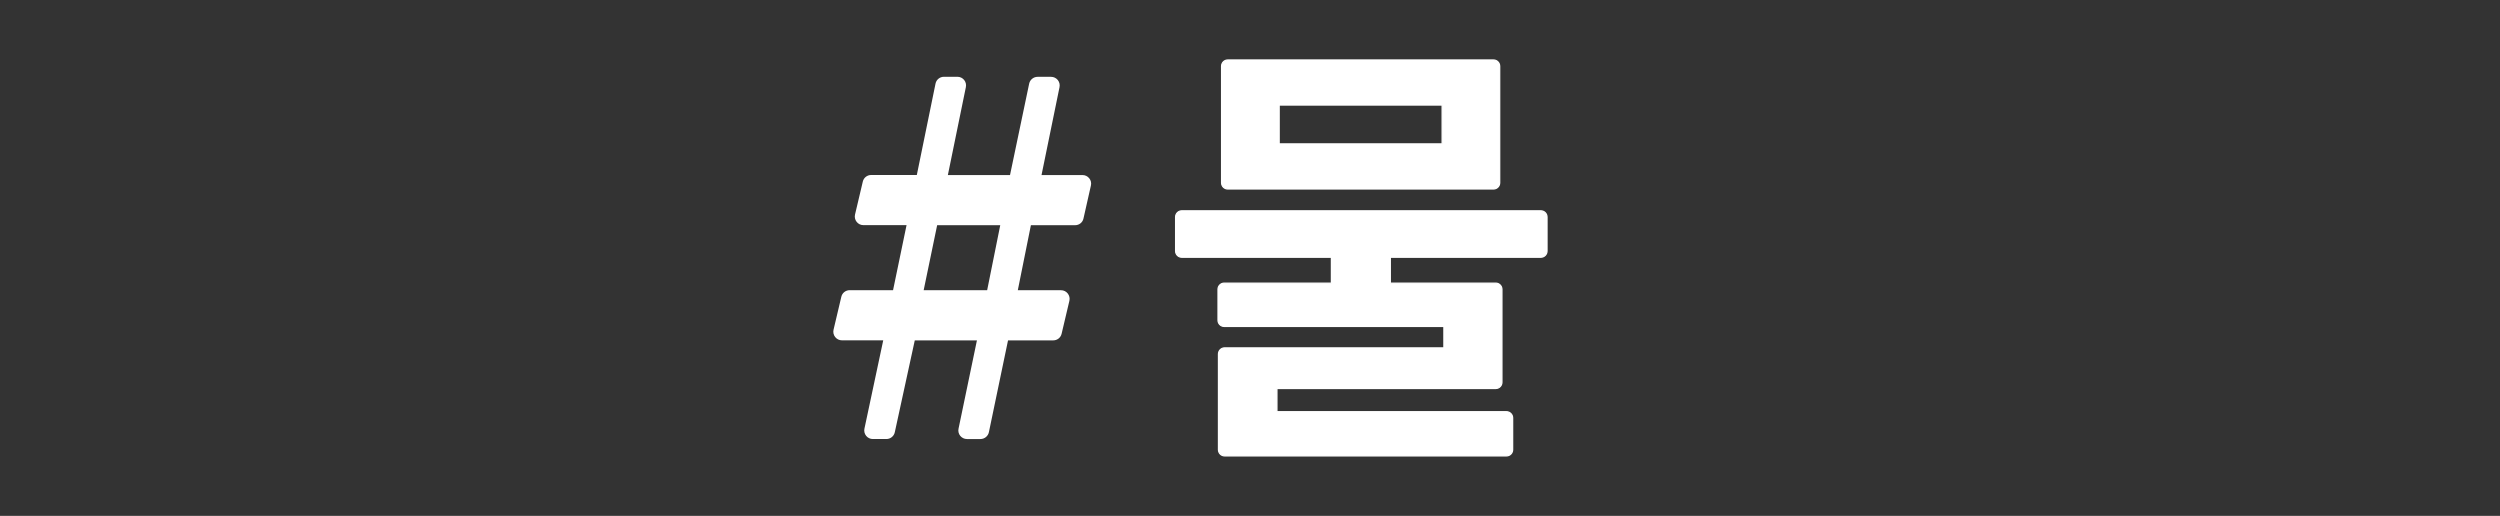 <svg data-name="レイヤー 2" xmlns="http://www.w3.org/2000/svg" width="504" height="104" viewBox="0 0 504 104"><rect x="0" y="0" width="504" height="104" fill="#333333" stroke="none"/><g data-name="レイヤー 3"><path stroke-width="0" fill="none" d="M0 0h504v104H0z"/><path d="M218.24 35.3h-8.27l3.63-17.73c.1-.51-.02-1.03-.35-1.44-.33-.4-.82-.64-1.34-.64h-2.74c-.81 0-1.52.58-1.69 1.37l-3.86 18.43h-12.53l3.63-17.73c.1-.51-.02-1.03-.35-1.44-.33-.4-.82-.64-1.34-.64h-2.74c-.82 0-1.53.58-1.69 1.38l-3.77 18.42h-9.21c-.8 0-1.5.55-1.68 1.33l-1.57 6.65c-.12.52 0 1.05.33 1.47.33.42.82.66 1.35.66h8.71l-2.72 13.11h-8.75c-.8 0-1.5.55-1.68 1.33l-1.57 6.65c-.12.52 0 1.05.33 1.47.33.42.82.66 1.35.66h8.34l-3.79 17.81c-.11.51.02 1.04.35 1.45.33.41.82.64 1.34.64h2.74c.81 0 1.52-.57 1.69-1.36l4.03-18.53h12.53l-3.71 17.81c-.11.51.02 1.04.35 1.44s.82.64 1.34.64h2.74c.81 0 1.52-.58 1.69-1.37l3.86-18.52h9.12c.8 0 1.5-.55 1.68-1.33l1.57-6.65c.12-.52 0-1.05-.33-1.47-.33-.42-.82-.66-1.35-.66h-8.72l2.64-13.11h8.92c.81 0 1.51-.55 1.68-1.35l1.5-6.65c.12-.51 0-1.05-.34-1.46-.33-.41-.82-.65-1.35-.65zm-16.59 10.1l-2.64 13.11h-12.8l2.72-13.11h12.71zm45.24 46.51c-.69 0-1.25-.56-1.25-1.25V71.38c0-.69.56-1.25 1.25-1.25h44.2v-4.32H246.8c-.69 0-1.25-.56-1.25-1.25v-6.23c0-.69.56-1.25 1.25-1.25h21.61v-5.22h-30.16c-.69 0-1.25-.56-1.25-1.25v-6.86c0-.69.56-1.25 1.25-1.25h72.38c.69 0 1.25.56 1.25 1.25v6.86c0 .69-.56 1.25-1.25 1.25h-30.34v5.22h21.25c.69 0 1.25.56 1.25 1.25v18.74c0 .69-.56 1.25-1.25 1.25h-44.11V83h46.27c.69 0 1.25.56 1.25 1.25v6.41c0 .69-.56 1.25-1.25 1.25h-56.81zm.63-53.81c-.69 0-1.25-.56-1.25-1.25V13.34c0-.69.56-1.25 1.25-1.25h53.57c.69 0 1.25.56 1.25 1.25v23.51c0 .69-.56 1.25-1.25 1.25h-53.57zm10.36-9.09h32.85v-7.83h-32.85v7.83z" stroke-width="0" fill="#fff"/><path d="M246.89 91.91c-.69 0-1.25-.56-1.25-1.25V71.38c0-.69.56-1.25 1.25-1.25h44.2v-4.32H246.8c-.69 0-1.25-.56-1.25-1.25v-6.23c0-.69.56-1.25 1.25-1.25h21.61v-5.22h-30.16c-.69 0-1.25-.56-1.25-1.25v-6.86c0-.69.56-1.25 1.25-1.25h72.38c.69 0 1.25.56 1.25 1.25v6.86c0 .69-.56 1.25-1.25 1.25h-30.34v5.22h21.25c.69 0 1.25.56 1.25 1.25v18.74c0 .69-.56 1.25-1.25 1.25h-44.11V83h46.27c.69 0 1.25.56 1.25 1.25v6.41c0 .69-.56 1.25-1.25 1.25h-56.81zm.63-53.81c-.69 0-1.25-.56-1.25-1.25V13.34c0-.69.56-1.25 1.25-1.25h53.57c.69 0 1.25.56 1.25 1.25v23.51c0 .69-.56 1.25-1.25 1.25h-53.57zm10.36-9.09h32.85v-7.83h-32.85v7.83z" stroke="#fff" stroke-miterlimit="10" stroke-width=".25" fill="none"/></g></svg>